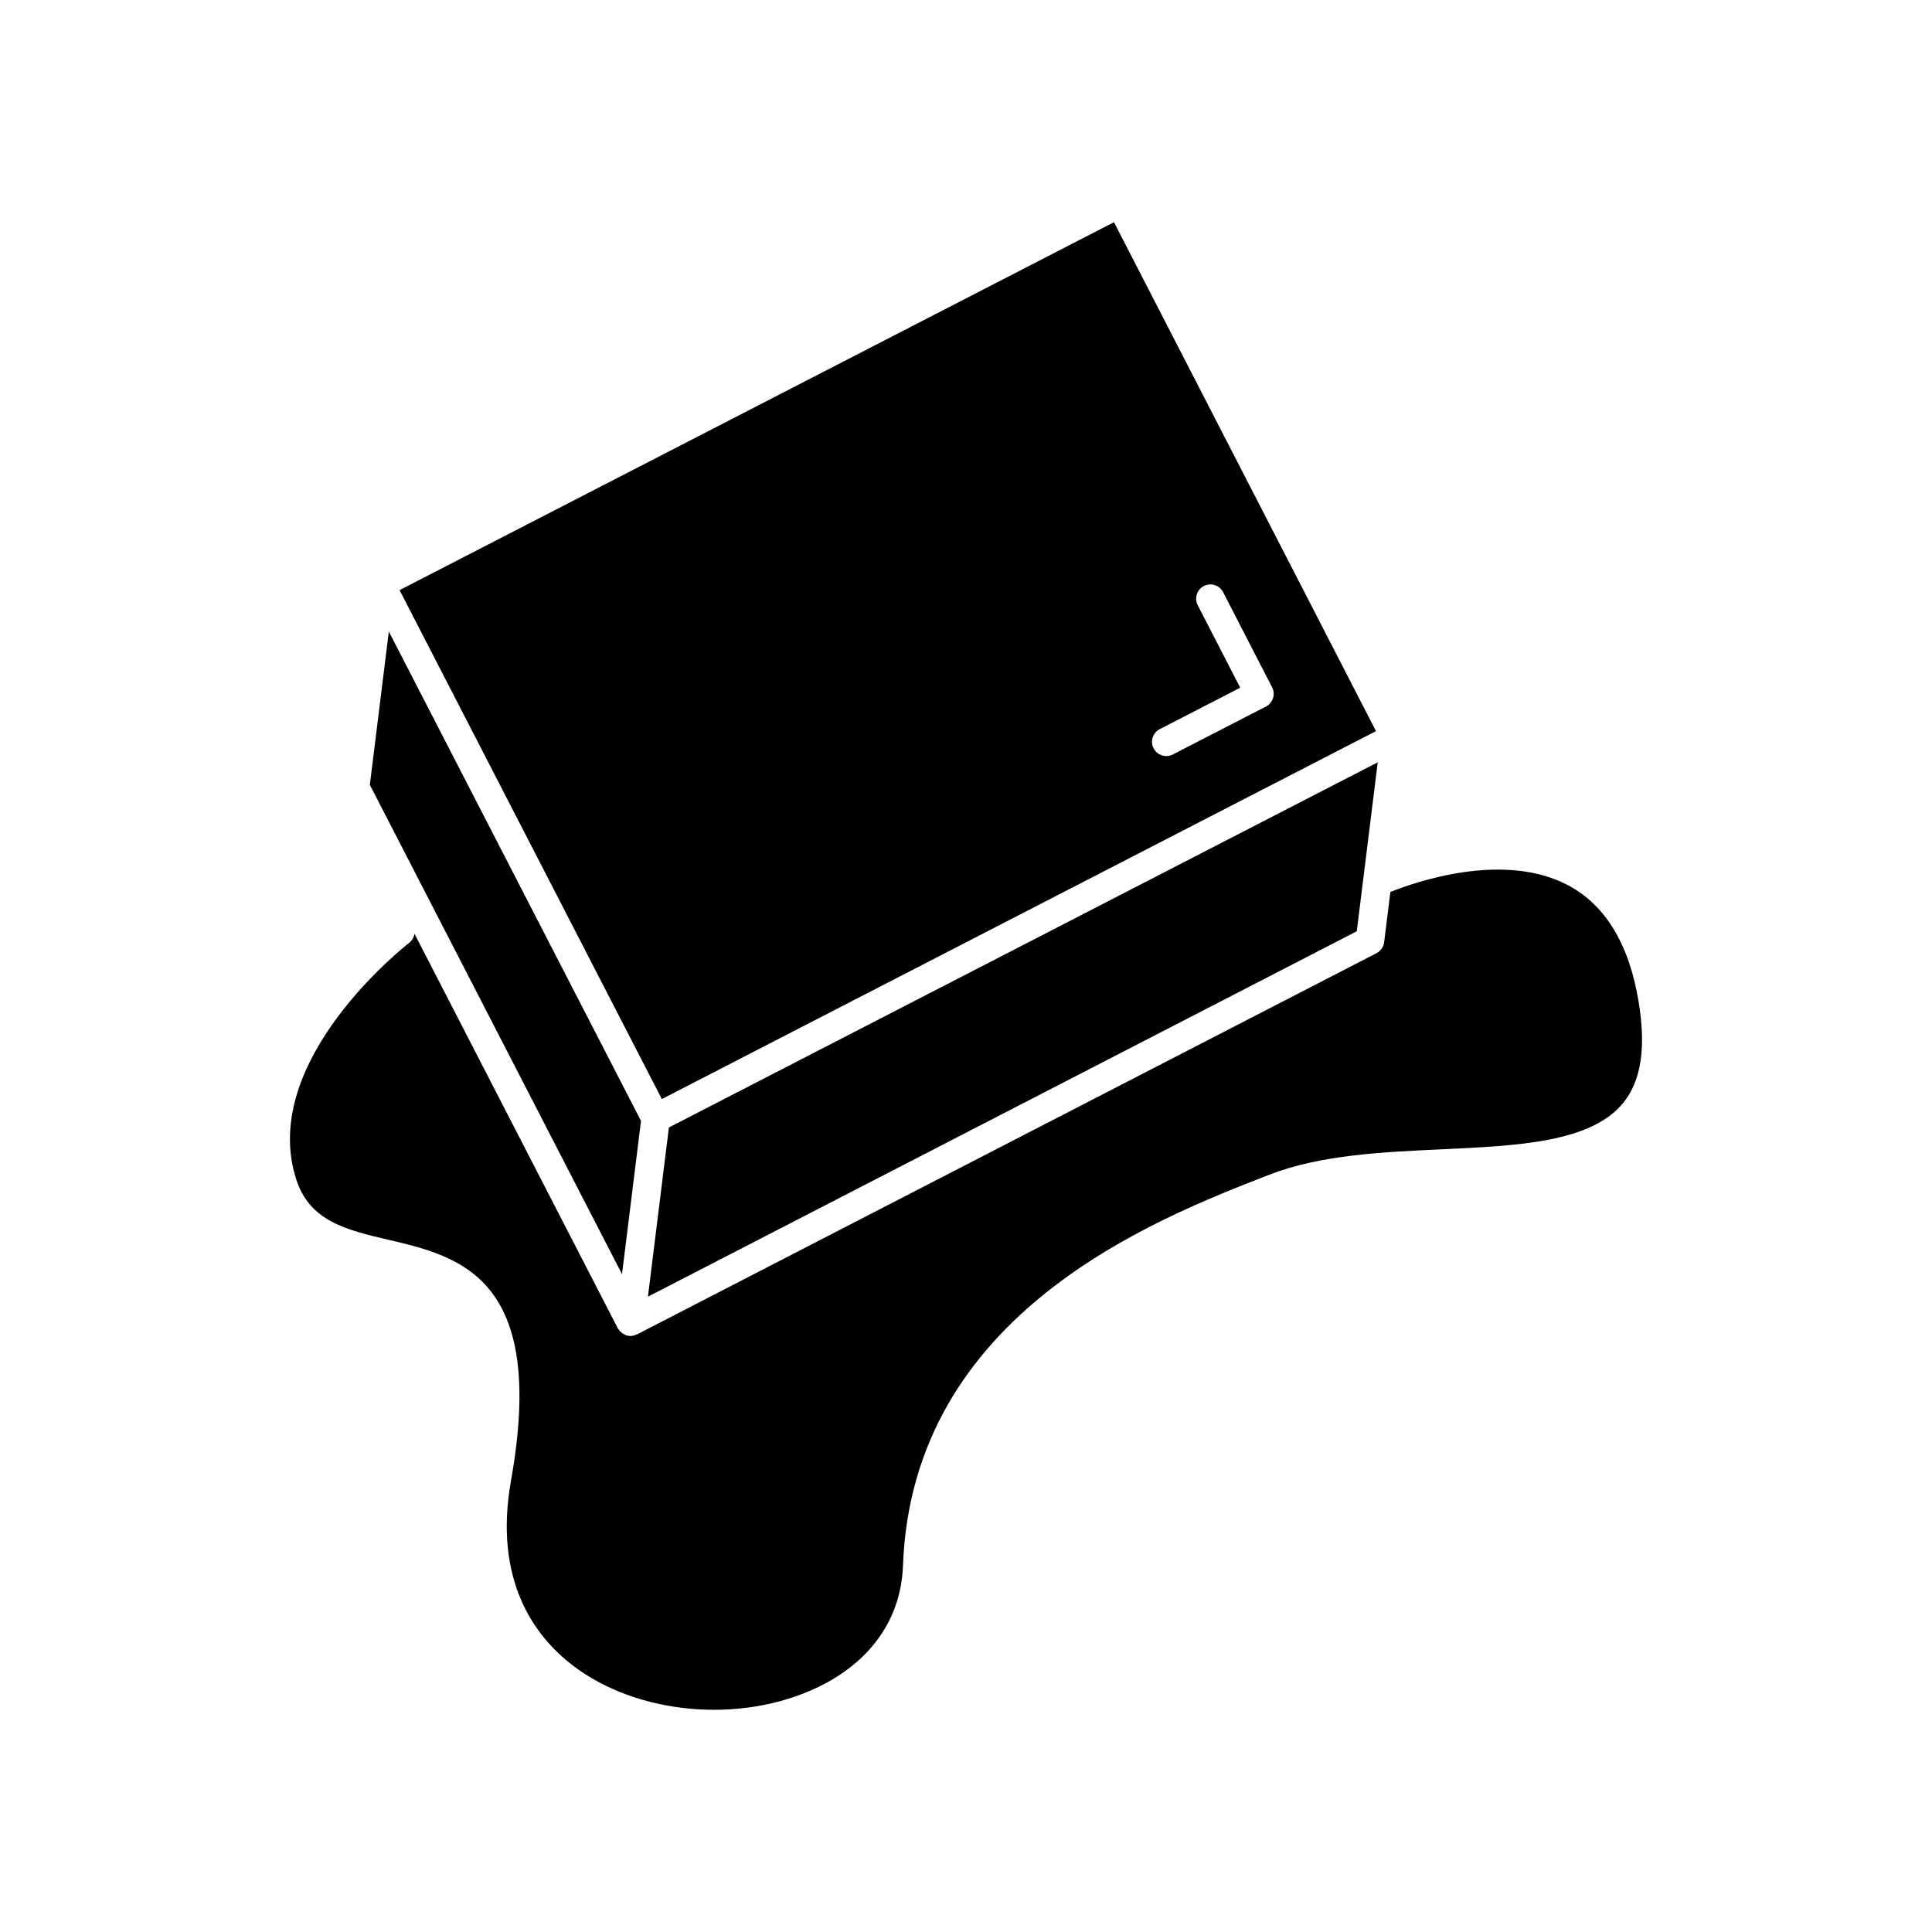 <?xml version="1.0" encoding="UTF-8"?>
<!-- The Best Svg Icon site in the world: iconSvg.co, Visit us! https://iconsvg.co -->
<svg fill="#000000" width="800px" height="800px" version="1.1" viewBox="144 144 512 512" xmlns="http://www.w3.org/2000/svg">
 <g>
  <path d="m308.84 481.67 5.031-40.625-66.828-129.68-5.031 40.625z"/>
  <path d="m295.76 585.34c17.055 13.059 44.234 15.566 64.633 5.953 14.25-6.711 22.383-18.203 22.906-32.363 2.477-66.832 66.367-91.676 97.066-103.61 13.512-5.254 29.863-6.008 45.676-6.742 20.395-0.941 39.66-1.832 48.156-12.34 4.754-5.879 6.074-14.676 4.039-26.895-2.531-15.188-8.828-25.535-18.715-30.762-17.09-9.008-40.406-0.863-47.059 1.801l-1.652 13.324c-0.152 1.234-0.906 2.316-2.016 2.894l-195.98 101.03c-0.055 0.027-0.117 0.016-0.172 0.043-0.484 0.223-1 0.379-1.555 0.379h-0.004-0.004c-0.152 0-0.309-0.008-0.461-0.027-0.086-0.012-0.148-0.062-0.234-0.078-0.152-0.027-0.305-0.023-0.453-0.07-0.137-0.043-0.238-0.145-0.367-0.203-0.227-0.102-0.434-0.211-0.629-0.352-0.195-0.137-0.363-0.289-0.531-0.461-0.176-0.184-0.328-0.371-0.465-0.582-0.062-0.098-0.16-0.164-0.215-0.27l-53.891-104.58c-0.133 0.949-0.621 1.848-1.441 2.473-0.402 0.309-40.062 31.105-29.883 62.656 3.578 11.098 13.246 13.371 24.438 16 18.746 4.402 42.082 9.879 32.48 63.781-4.723 26.539 6.273 41.293 16.332 48.996z"/>
  <path d="m315.71 487.63 187.85-96.836 5.555-44.773-187.85 96.773z"/>
  <path d="m249.89 300.39 69.504 134.87 189.26-97.508-69.438-134.87zm201.46 36.836 21.32-10.977-11.258-21.859c-0.953-1.859-0.223-4.137 1.633-5.094 1.863-0.953 4.133-0.223 5.09 1.629l12.988 25.219c0.953 1.859 0.223 4.137-1.633 5.094l-24.68 12.707c-0.555 0.285-1.145 0.418-1.727 0.418-1.371 0-2.691-0.746-3.363-2.047-0.957-1.852-0.227-4.137 1.629-5.09z"/>
 </g>
</svg>